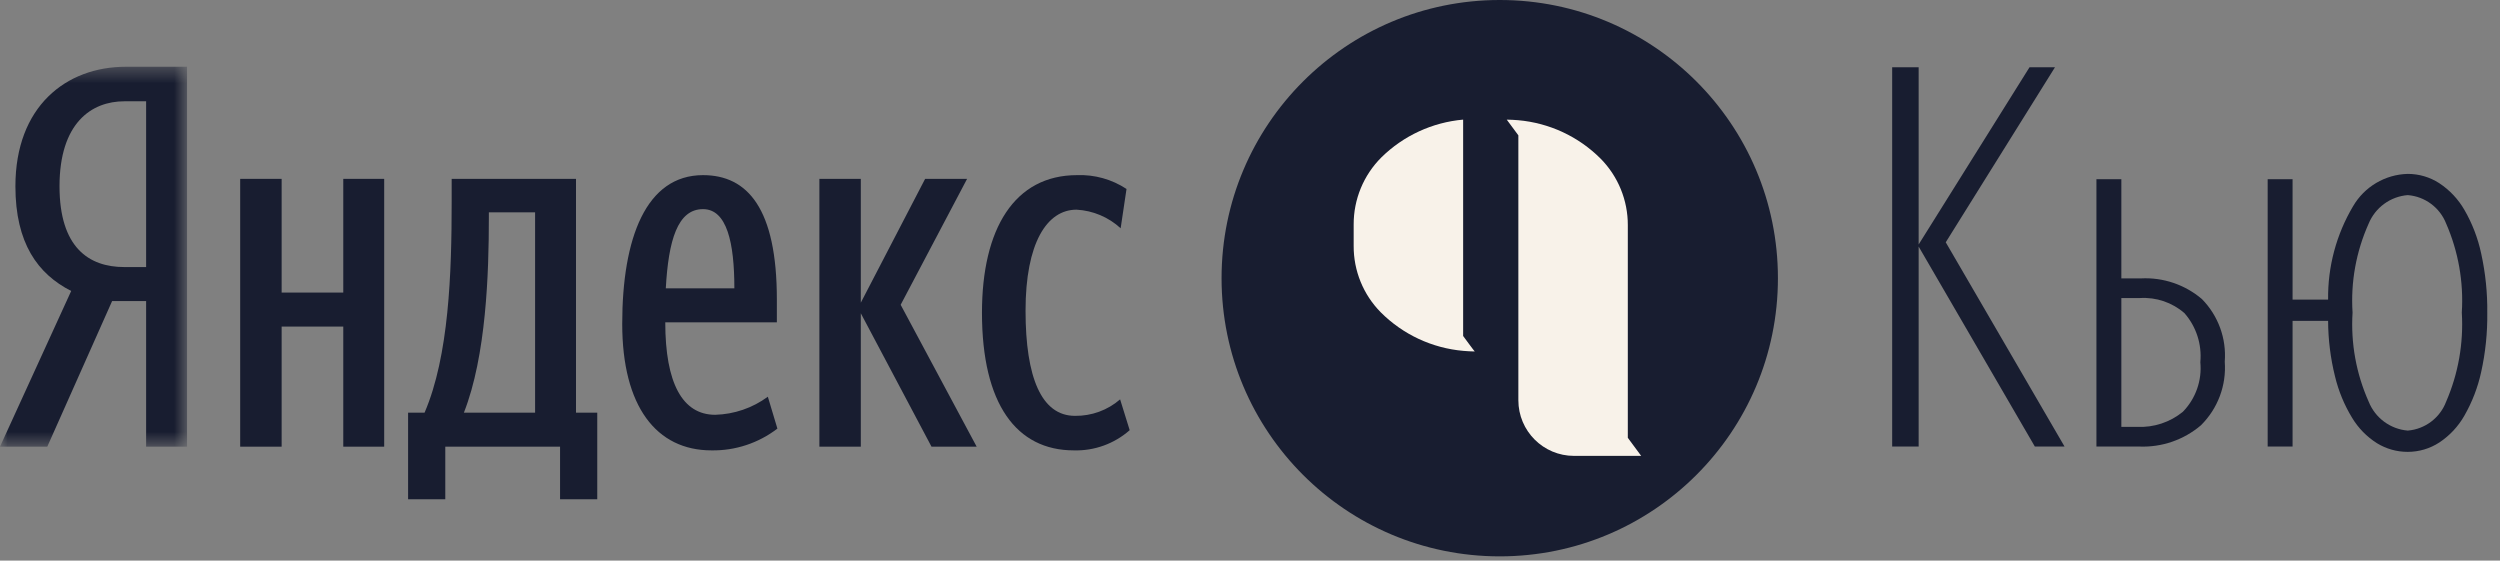 <svg width="165" height="37" viewBox="0 0 165 37" fill="none" xmlns="http://www.w3.org/2000/svg">
<rect x="0" y="0" width="165" height="37" fill="#808080" stroke="none"/>
<mask id="mask0" mask-type="alpha" maskUnits="userSpaceOnUse" x="0" y="4" width="13" height="26">
<path fill-rule="evenodd" clip-rule="evenodd" d="M0 4.405H12.344V29.48H0V4.405Z" fill="white"/>
</mask>
<g mask="url(#mask0)">
<path fill-rule="evenodd" clip-rule="evenodd" d="M9.644 17.626H8.207C5.857 17.626 3.928 16.329 3.928 12.295C3.928 8.122 6.032 6.685 8.207 6.685H9.644V17.626ZM1.017 12.295C1.017 16.048 2.49 18.082 4.699 19.204L0 29.48H3.121L7.4 19.87H9.644V29.48H12.344V4.405H8.312C4.349 4.405 1.017 7.035 1.017 12.295Z" fill="#181D30"/>
</g>
<path fill-rule="evenodd" clip-rule="evenodd" d="M22.656 19.31H18.588V11.805H15.852V29.48H18.588V21.554H22.656V29.48H25.356V11.805H22.656V19.31Z" fill="#181D30"/>
<path fill-rule="evenodd" clip-rule="evenodd" d="M63.828 11.805H61.058L56.814 19.976V11.805H54.079V29.48H56.814V20.677L61.479 29.48H64.46L59.444 20.116L63.828 11.805Z" fill="#181D30"/>
<path fill-rule="evenodd" clip-rule="evenodd" d="M35.316 27.235H30.617C32.09 23.482 32.265 18.047 32.265 14.329V14.014H35.316V27.235ZM38.016 11.804H29.81V13.312C29.81 18.012 29.634 23.482 28.022 27.235H26.934V32.952H29.389V29.48H36.964V32.952H39.419V27.235H38.016V11.804Z" fill="#181D30"/>
<path fill-rule="evenodd" clip-rule="evenodd" d="M73.928 26.359C73.101 27.074 72.041 27.46 70.948 27.446C68.738 27.446 67.686 24.921 67.686 20.502C67.686 16.048 69.089 13.838 71.052 13.838C72.136 13.898 73.165 14.332 73.963 15.066L74.35 12.471C73.383 11.835 72.244 11.516 71.088 11.559C66.95 11.559 64.81 15.101 64.81 20.642C64.81 26.674 67.09 29.725 70.877 29.725C72.229 29.763 73.545 29.287 74.559 28.392L73.928 26.359Z" fill="#181D30"/>
<path fill-rule="evenodd" clip-rule="evenodd" d="M46.398 13.803C47.976 13.803 48.468 16.013 48.468 19.028H43.943C44.118 15.873 44.715 13.803 46.398 13.803ZM47.205 27.376C45.031 27.376 43.908 25.271 43.908 21.274H51.273V19.765C51.273 13.768 49.344 11.559 46.398 11.559C42.645 11.559 41.067 15.697 41.067 21.378C41.067 26.814 43.312 29.725 46.96 29.725C48.53 29.751 50.063 29.243 51.308 28.287L50.677 26.183C49.669 26.926 48.457 27.342 47.205 27.376Z" fill="#181D30"/>
<path fill-rule="evenodd" clip-rule="evenodd" d="M126.631 16.274V29.472H124.883V4.439H126.631V16.135L133.948 4.439H135.629L128.419 15.991L136.26 29.472H134.3L126.631 16.274Z" fill="#181D30"/>
<path fill-rule="evenodd" clip-rule="evenodd" d="M140.009 19.671V28.174H141.056C142.148 28.224 143.222 27.87 144.068 27.178C144.916 26.311 145.338 25.113 145.222 23.907C145.332 22.728 144.954 21.558 144.174 20.667C143.363 19.961 142.306 19.604 141.232 19.671H140.009ZM138.364 11.826H140.009V18.374H141.301C142.769 18.298 144.21 18.787 145.329 19.74C146.404 20.834 146.953 22.34 146.834 23.869C146.951 25.434 146.375 26.969 145.258 28.072C144.128 29.033 142.677 29.532 141.194 29.472H138.364V11.826Z" fill="#181D30"/>
<path fill-rule="evenodd" clip-rule="evenodd" d="M158.91 28.419C160.053 28.326 161.039 27.582 161.445 26.51C162.248 24.659 162.602 22.644 162.479 20.63C162.606 18.617 162.252 16.603 161.445 14.754C161.029 13.695 160.045 12.966 158.91 12.877C157.767 12.969 156.772 13.694 156.333 14.754C155.505 16.597 155.139 18.614 155.269 20.63C155.143 22.647 155.509 24.665 156.333 26.51C156.762 27.584 157.759 28.322 158.91 28.419ZM158.91 29.823C158.192 29.825 157.488 29.626 156.876 29.249C156.203 28.823 155.64 28.246 155.231 27.562C154.721 26.723 154.345 25.81 154.114 24.857C153.814 23.652 153.66 22.417 153.655 21.177H151.31V29.471H149.666V11.825H151.31V19.773H153.655C153.626 17.608 154.196 15.477 155.301 13.614C156.052 12.324 157.418 11.515 158.91 11.477C159.648 11.476 160.372 11.688 160.991 12.09C161.676 12.541 162.246 13.148 162.655 13.86C163.17 14.752 163.542 15.72 163.757 16.729C164.041 18.015 164.176 19.33 164.16 20.649C164.177 21.962 164.041 23.272 163.757 24.555C163.537 25.562 163.166 26.528 162.655 27.423C162.249 28.141 161.678 28.752 160.991 29.207C160.372 29.61 159.649 29.823 158.91 29.823Z" fill="#181D30"/>
<path fill-rule="evenodd" clip-rule="evenodd" d="M98.983 0C109.123 0 117.343 8.22 117.343 18.36C117.343 28.5 109.123 36.72 98.983 36.72C88.843 36.72 80.623 28.5 80.623 18.36C80.623 8.22 88.843 0 98.983 0Z" fill="#181D30"/>
<path fill-rule="evenodd" clip-rule="evenodd" d="M97.536 25.225H97.582L97.535 25.224L97.536 25.225Z" fill="#F8F2E9"/>
<path fill-rule="evenodd" clip-rule="evenodd" d="M96.567 7.895C94.533 8.075 92.626 8.956 91.171 10.388C89.994 11.562 89.335 13.159 89.342 14.821V16.221C89.332 17.865 89.975 19.445 91.131 20.614C92.59 22.076 94.519 22.977 96.576 23.157C96.826 23.177 97.084 23.196 97.333 23.197C97.312 23.192 96.567 22.175 96.567 22.175V7.895Z" fill="#F8F2E9"/>
<path fill-rule="evenodd" clip-rule="evenodd" d="M107.436 28.895V14.86C107.441 13.221 106.798 11.646 105.648 10.478C104.189 9.015 102.26 8.115 100.202 7.934C99.953 7.915 99.695 7.897 99.445 7.896L100.212 8.933V26.415C100.212 28.444 101.857 30.088 103.885 30.088H108.318L107.436 28.895Z" fill="#F8F2E9"/>
</svg>
